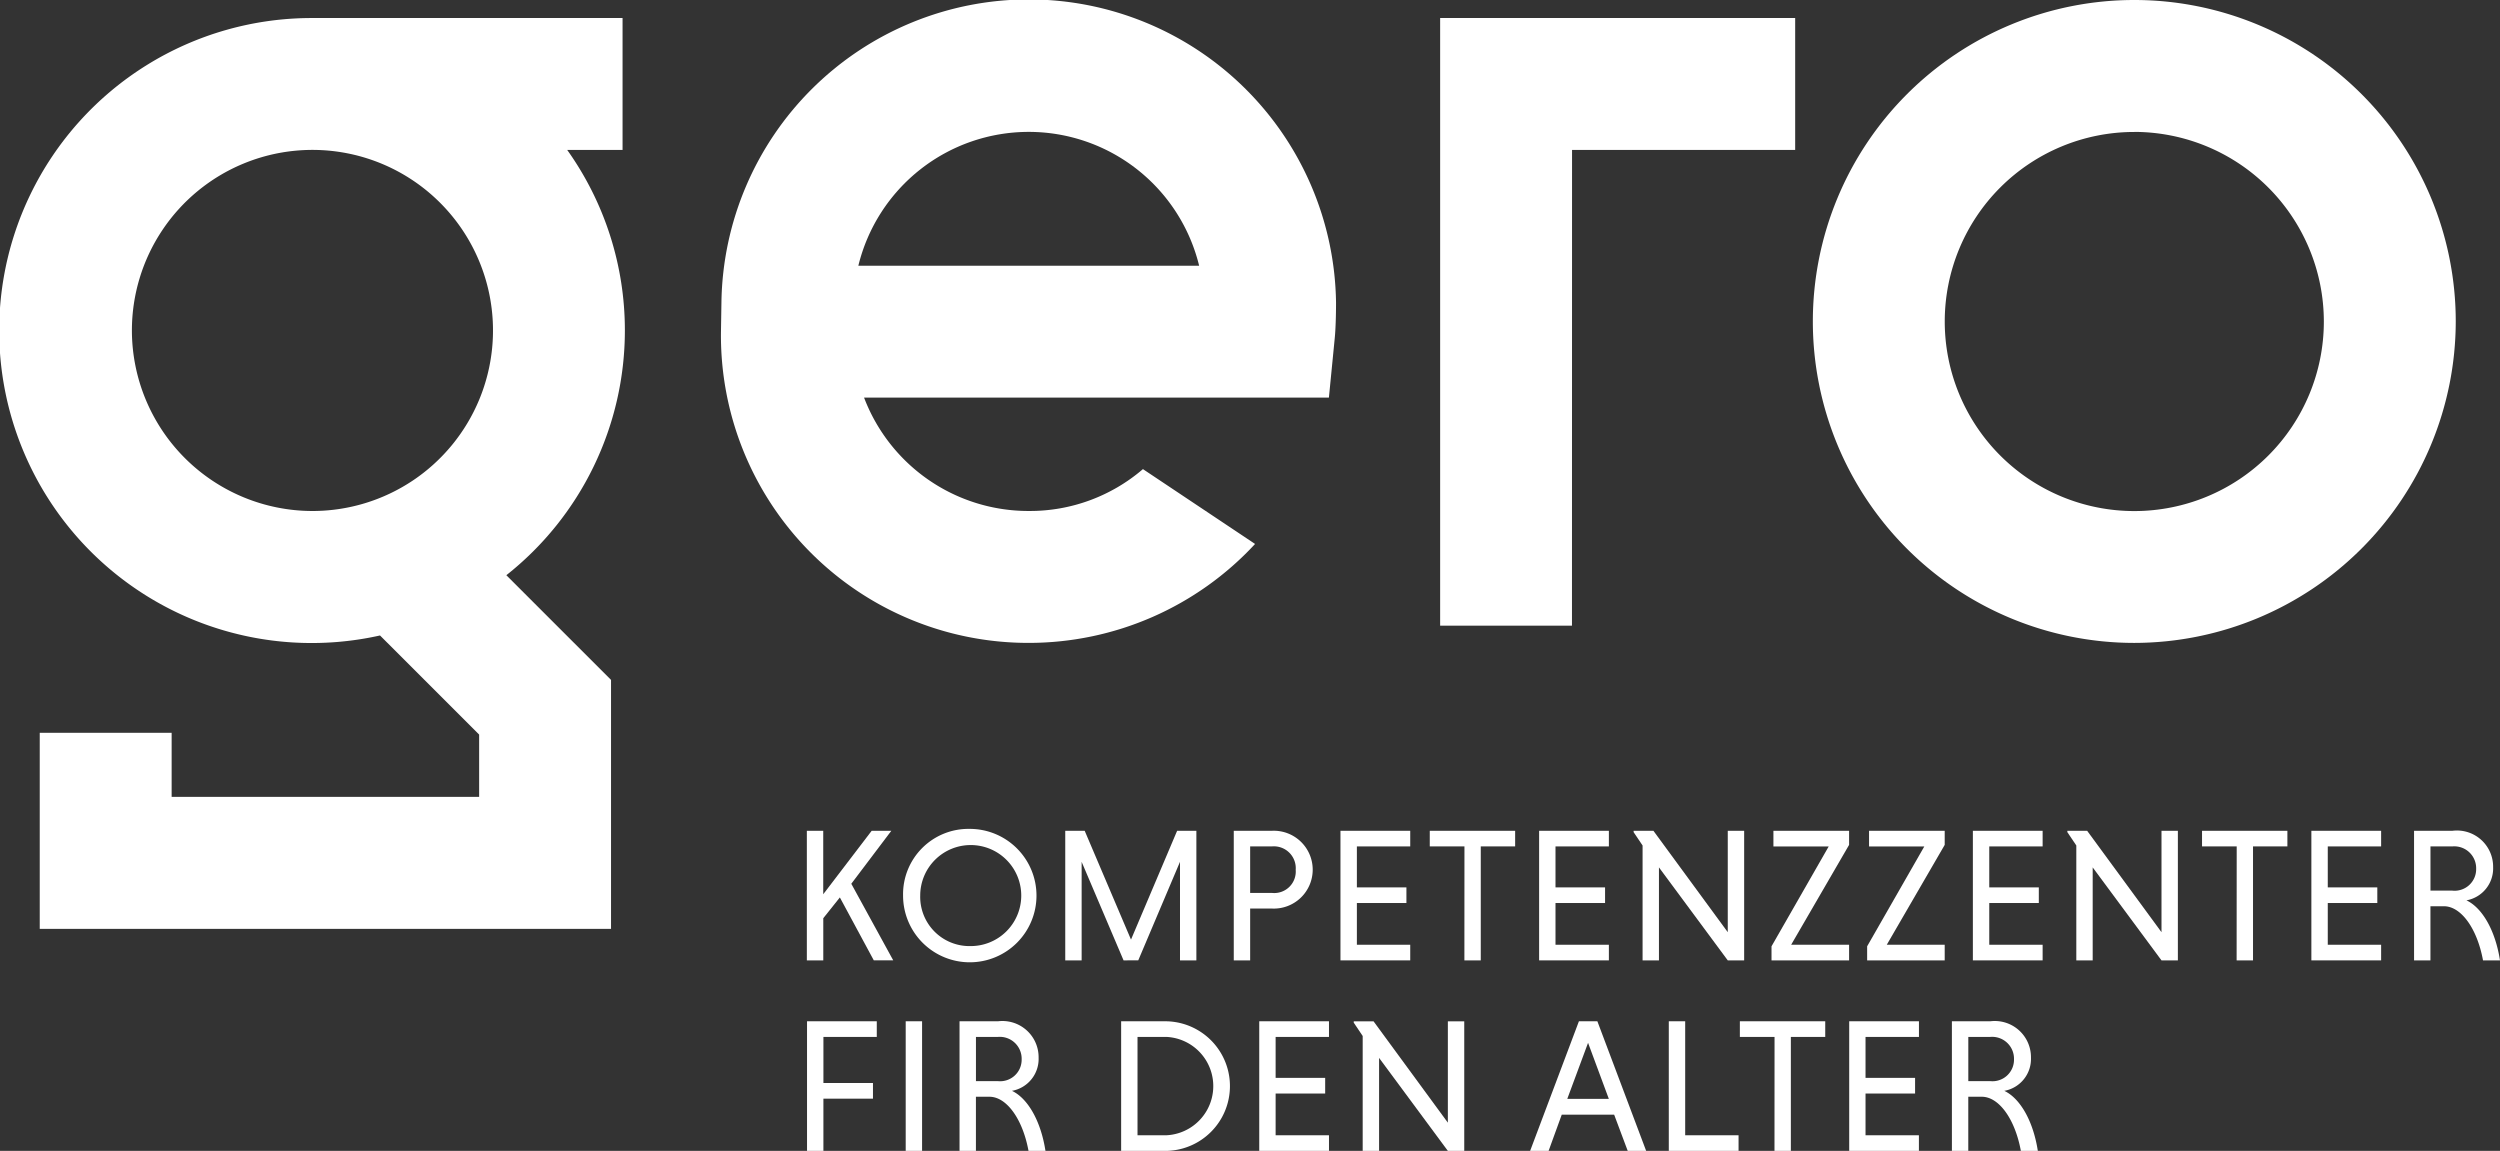 <svg xmlns="http://www.w3.org/2000/svg" width="160" height="73.656" viewBox="0 0 160 73.656">
  <rect x="0" y="0" width="160" height="73.656" fill="#333333" stroke="none"/>
  <g id="Group_411" data-name="Group 411" transform="translate(-1188.684 -171.083)">
    <g id="Group_409" data-name="Group 409" transform="translate(1240.324 224.132)">
      <g id="Group_408" data-name="Group 408">
        <g id="Group_407" data-name="Group 407">
          <path id="Path_276" data-name="Path 276" d="M1401.6,390.315h1.049v4.061l3.1-4.061h1.257l-2.561,3.39,2.683,4.9h-1.244l-2.171-4.025-1.061,1.33v2.7H1401.6Z" transform="translate(-1401.602 -390.193)" fill="#fff"/>
          <path id="Path_277" data-name="Path 277" d="M1431.255,389.812a4.269,4.269,0,1,1-4.268,4.268A4.183,4.183,0,0,1,1431.255,389.812Zm0,7.5a3.233,3.233,0,1,0-3.171-3.232A3.151,3.151,0,0,0,1431.255,397.313Z" transform="translate(-1420.83 -389.812)" fill="#fff"/>
          <path id="Path_278" data-name="Path 278" d="M1473.5,398.608l-2.683-6.306v6.306h-1.049v-8.293h1.244l2.964,6.964,2.952-6.964h1.232v8.293h-1.048V392.3l-2.671,6.306Z" transform="translate(-1453.232 -390.193)" fill="#fff"/>
          <path id="Path_279" data-name="Path 279" d="M1514.251,390.315h2.439a2.491,2.491,0,1,1,0,4.976h-1.39v3.317h-1.049Zm2.439,1h-1.39v2.976h1.39a1.377,1.377,0,0,0,1.525-1.476A1.4,1.4,0,0,0,1516.69,391.315Z" transform="translate(-1486.93 -390.193)" fill="#fff"/>
          <path id="Path_280" data-name="Path 280" d="M1542.4,398.608v-8.293h4.465v1h-3.415v2.622h3.171v1h-3.171v2.671h3.415v1Z" transform="translate(-1508.25 -390.193)" fill="#fff"/>
          <path id="Path_281" data-name="Path 281" d="M1568.193,391.315h-2.22v-1h5.464v1h-2.2v7.293h-1.048Z" transform="translate(-1526.108 -390.193)" fill="#fff"/>
          <path id="Path_282" data-name="Path 282" d="M1594.829,398.608v-8.293h4.464v1h-3.416v2.622h3.172v1h-3.172v2.671h3.416v1Z" transform="translate(-1547.965 -390.193)" fill="#fff"/>
          <path id="Path_283" data-name="Path 283" d="M1621.382,392.657v5.952h-1.048v-7.354l-.574-.854v-.085h1.269l4.757,6.488v-6.488h1.049v8.293h-1.049Z" transform="translate(-1566.849 -390.193)" fill="#fff"/>
          <path id="Path_284" data-name="Path 284" d="M1657.408,397.608h3.708v1h-4.965v-.9l3.66-6.391h-3.538v-1h4.843v.9Z" transform="translate(-1594.414 -390.193)" fill="#fff"/>
          <path id="Path_285" data-name="Path 285" d="M1682.643,397.608h3.707v1h-4.964v-.9l3.659-6.391h-3.537v-1h4.842v.9Z" transform="translate(-1613.529 -390.193)" fill="#fff"/>
          <path id="Path_286" data-name="Path 286" d="M1709.288,398.608v-8.293h4.464v1h-3.415v2.622h3.171v1h-3.171v2.671h3.415v1Z" transform="translate(-1634.664 -390.193)" fill="#fff"/>
          <path id="Path_287" data-name="Path 287" d="M1735.838,392.657v5.952h-1.048v-7.354l-.574-.854v-.085h1.269l4.757,6.488v-6.488h1.048v8.293h-1.048Z" transform="translate(-1653.546 -390.193)" fill="#fff"/>
          <path id="Path_288" data-name="Path 288" d="M1771.976,391.315h-2.219v-1h5.463v1h-2.2v7.293h-1.049Z" transform="translate(-1680.467 -390.193)" fill="#fff"/>
          <path id="Path_289" data-name="Path 289" d="M1798.613,398.608v-8.293h4.464v1h-3.415v2.622h3.171v1h-3.171v2.671h3.415v1Z" transform="translate(-1702.325 -390.193)" fill="#fff"/>
          <path id="Path_290" data-name="Path 290" d="M1825.707,390.315h2.451a2.317,2.317,0,0,1,2.61,2.329,2.077,2.077,0,0,1-1.708,2.122c.988.464,1.842,1.878,2.147,3.842h-1.086c-.379-2.061-1.415-3.464-2.5-3.464h-.865v3.464h-1.048Zm2.451,1h-1.4v2.829h1.4a1.378,1.378,0,0,0,1.524-1.4A1.4,1.4,0,0,0,1828.158,391.315Z" transform="translate(-1722.848 -390.193)" fill="#fff"/>
          <path id="Path_291" data-name="Path 291" d="M1402.69,445.534v3.342h-1.048v-8.293h4.464v1h-3.415v2.951h3.171v1Z" transform="translate(-1401.632 -428.269)" fill="#fff"/>
          <path id="Path_292" data-name="Path 292" d="M1427.681,440.583h1.048v8.293h-1.048Z" transform="translate(-1421.356 -428.269)" fill="#fff"/>
          <path id="Path_293" data-name="Path 293" d="M1441.9,440.583h2.451a2.317,2.317,0,0,1,2.61,2.329,2.077,2.077,0,0,1-1.707,2.122c.988.464,1.841,1.878,2.146,3.842h-1.085c-.379-2.061-1.416-3.464-2.5-3.464h-.866v3.464H1441.9Zm2.451,1h-1.4v2.829h1.4a1.378,1.378,0,0,0,1.525-1.4A1.4,1.4,0,0,0,1444.355,441.583Z" transform="translate(-1432.13 -428.269)" fill="#fff"/>
          <path id="Path_294" data-name="Path 294" d="M1484.53,440.583h2.927a4.148,4.148,0,0,1,0,8.293h-2.927Zm1.048,1v6.293h1.866a3.151,3.151,0,0,0,0-6.293Z" transform="translate(-1464.417 -428.269)" fill="#fff"/>
          <path id="Path_295" data-name="Path 295" d="M1520.976,448.876v-8.293h4.463v1h-3.415v2.622h3.171v1h-3.171v2.671h3.415v1Z" transform="translate(-1492.024 -428.269)" fill="#fff"/>
          <path id="Path_296" data-name="Path 296" d="M1547.529,442.925v5.952h-1.049v-7.354l-.573-.854v-.085h1.268l4.756,6.488v-6.488h1.049v8.293h-1.049Z" transform="translate(-1510.908 -428.269)" fill="#fff"/>
          <path id="Path_297" data-name="Path 297" d="M1597.832,446.559h-3.354l-.842,2.317h-1.182l3.122-8.293h1.182l3.122,8.293H1598.7Zm-3-1.012h2.659l-1.329-3.586Z" transform="translate(-1546.166 -428.269)" fill="#fff"/>
          <path id="Path_298" data-name="Path 298" d="M1629.047,448.876v-8.293h1.049v7.293h3.416v1Z" transform="translate(-1573.884 -428.269)" fill="#fff"/>
          <path id="Path_299" data-name="Path 299" d="M1650.02,441.583h-2.22v-1h5.464v1h-2.2v7.293h-1.048Z" transform="translate(-1588.089 -428.269)" fill="#fff"/>
          <path id="Path_300" data-name="Path 300" d="M1676.655,448.876v-8.293h4.464v1H1677.7v2.622h3.171v1H1677.7v2.671h3.416v1Z" transform="translate(-1609.946 -428.269)" fill="#fff"/>
          <path id="Path_301" data-name="Path 301" d="M1703.75,440.583h2.451a2.317,2.317,0,0,1,2.61,2.329,2.077,2.077,0,0,1-1.708,2.122c.987.464,1.842,1.878,2.147,3.842h-1.086c-.379-2.061-1.415-3.464-2.5-3.464h-.865v3.464h-1.048Zm2.451,1h-1.4v2.829h1.4a1.378,1.378,0,0,0,1.524-1.4A1.4,1.4,0,0,0,1706.2,441.583Z" transform="translate(-1630.469 -428.269)" fill="#fff"/>
        </g>
      </g>
    </g>
    <g id="Group_410" data-name="Group 410" transform="translate(1188.684 171.083)">
      <path id="Path_302" data-name="Path 302" d="M1687.632,212.229a20.573,20.573,0,1,1,20.573-20.573A20.6,20.6,0,0,1,1687.632,212.229Zm0-32.7a12.131,12.131,0,1,0,12.131,12.131A12.146,12.146,0,0,0,1687.632,179.525Z" transform="translate(-1551.037 -171.083)" fill="#fff"/>
      <path id="Path_303" data-name="Path 303" d="M1577.137,214.728H1568.7V175.841h22.722v8.442h-14.28Z" transform="translate(-1476.531 -174.687)" fill="#fff"/>
      <path id="Path_304" data-name="Path 304" d="M1228.676,195.837a19.88,19.88,0,0,0-3.692-11.555h3.544v-8.441H1208.68a20,20,0,1,0,4.325,39.516l6.344,6.343v3.988h-19.68v-4.1h-8.442v12.546h36.563V218.2l-6.7-6.7A19.965,19.965,0,0,0,1228.676,195.837Zm-31.55,0a11.555,11.555,0,1,1,11.554,11.554A11.568,11.568,0,0,1,1197.126,195.837Z" transform="translate(-1188.684 -174.687)" fill="#fff"/>
      <path id="Path_305" data-name="Path 305" d="M1418.3,190.435a19.669,19.669,0,0,0-39.334,0l-.029,1.806a19.669,19.669,0,0,0,19.667,19.987h.058a19.73,19.73,0,0,0,14.453-6.328l-.026-.024-7.147-4.77a11.1,11.1,0,0,1-7.28,2.68h-.058a11.256,11.256,0,0,1-10.51-7.256h29.75l.374-3.808c.078-.8.082-1.989.082-2.22Zm-30.572-2.345a11.225,11.225,0,0,1,21.811,0Z" transform="translate(-1332.794 -171.083)" fill="#fff"/>
    </g>
  </g>
</svg>